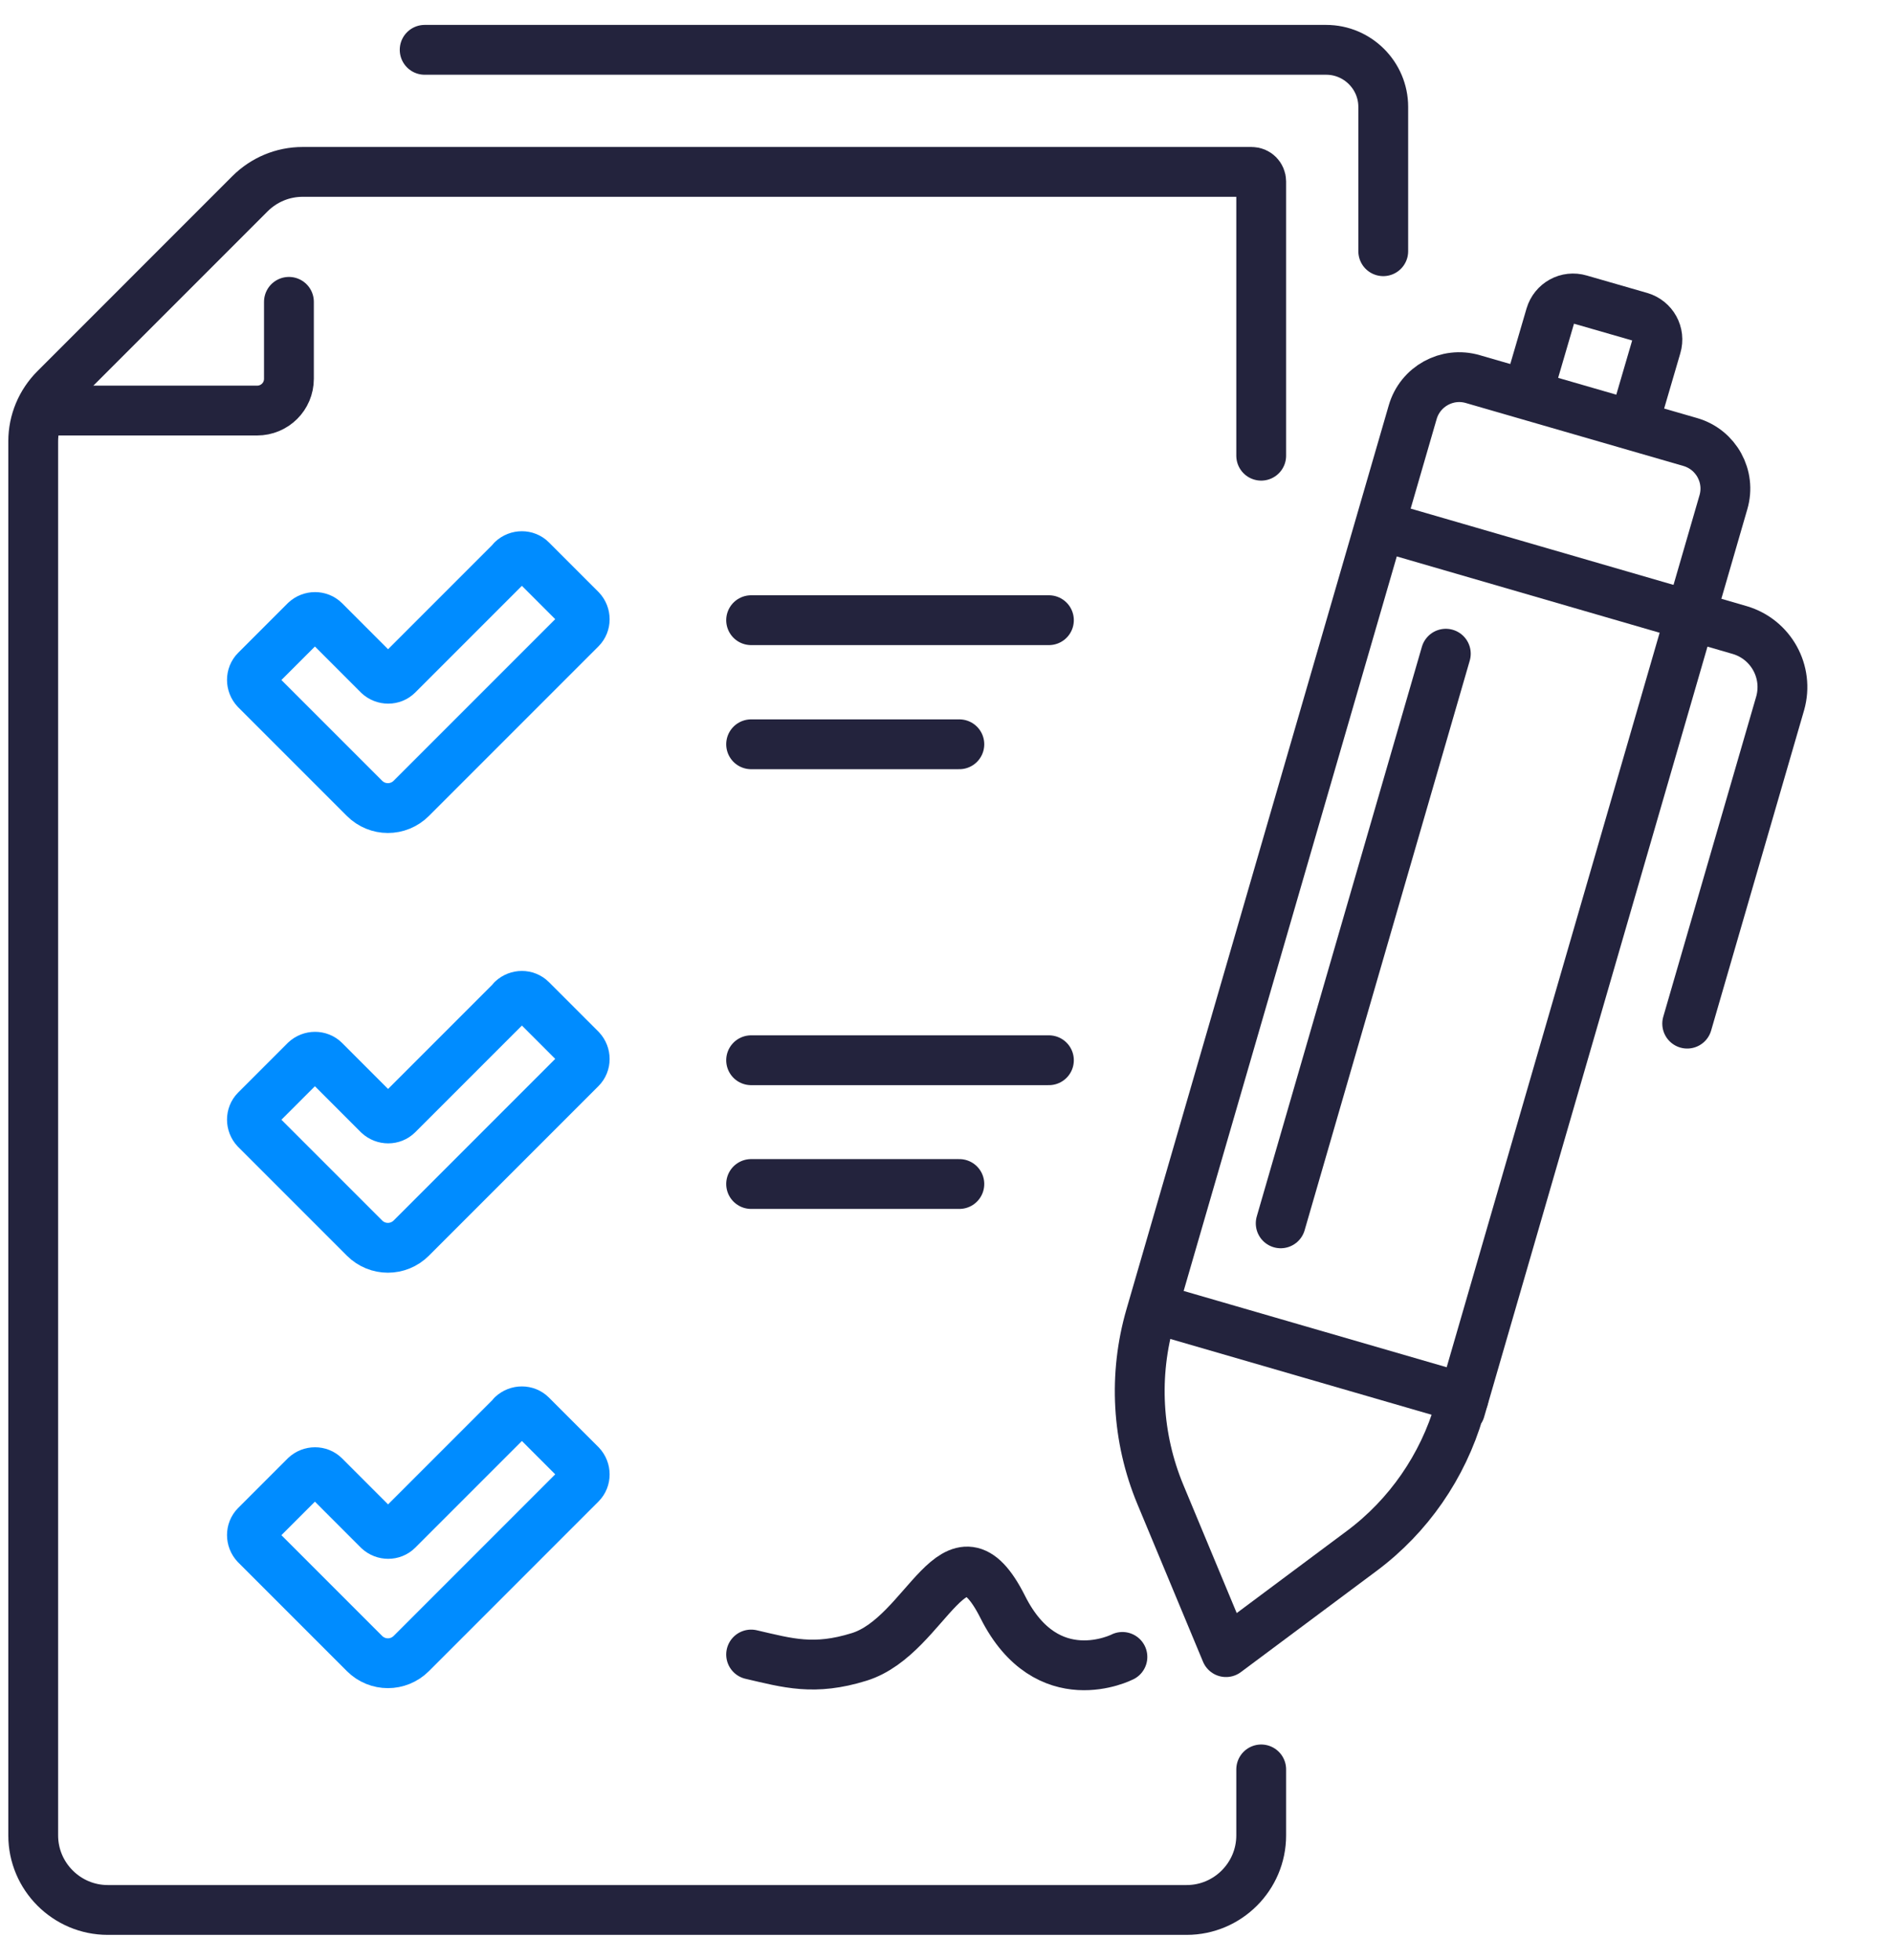 <?xml version="1.0" encoding="UTF-8"?>
<svg xmlns="http://www.w3.org/2000/svg" width="57" height="59" viewBox="0 0 57 59" fill="none">
  <path d="M37.976 53.269V55.256C37.976 56.491 36.968 57.5 35.732 57.5H3.244C2.009 57.5 1 56.491 1 55.256V13.287C1 12.69 1.237 12.124 1.659 11.702L7.526 5.834C7.949 5.412 8.515 5.175 9.112 5.175H37.688C37.853 5.175 37.976 5.309 37.976 5.464V13.719" stroke="#23233D" stroke-width="1.5" stroke-linecap="round" stroke-linejoin="round"></path>
  <path d="M22.617 35.645H28.887" stroke="#23233D" stroke-width="1.5" stroke-linecap="round" stroke-linejoin="round"></path>
  <path d="M1.504 12.36H7.743C8.268 12.36 8.7 11.938 8.7 11.403V9.087" stroke="#23233D" stroke-width="1.5" stroke-linecap="round" stroke-linejoin="round"></path>
  <path d="M22.617 31.919H31.584" stroke="#23233D" stroke-width="1.5" stroke-linecap="round" stroke-linejoin="round"></path>
  <path d="M12.787 1.5H39.932C40.879 1.5 41.651 2.272 41.651 3.219V7.563" stroke="#23233D" stroke-width="1.5" stroke-linecap="round" stroke-linejoin="round"></path>
  <path d="M15.422 30.107L11.973 33.556C11.819 33.71 11.562 33.71 11.397 33.556L9.771 31.929C9.616 31.775 9.359 31.775 9.194 31.929L7.701 33.422C7.547 33.576 7.547 33.834 7.701 33.998L10.975 37.272C11.366 37.663 11.994 37.663 12.385 37.272L17.491 32.166C17.645 32.012 17.645 31.754 17.491 31.59L15.998 30.097C15.844 29.942 15.587 29.942 15.422 30.097V30.107Z" stroke="#008CFF" stroke-width="1.5" stroke-linecap="round" stroke-linejoin="round"></path>
  <path d="M15.422 42.614L11.973 46.063C11.819 46.217 11.562 46.217 11.397 46.063L9.771 44.436C9.616 44.282 9.359 44.282 9.194 44.436L7.701 45.929C7.547 46.083 7.547 46.341 7.701 46.505L10.975 49.779C11.366 50.17 11.994 50.17 12.385 49.779L17.491 44.673C17.645 44.519 17.645 44.261 17.491 44.097L15.998 42.604C15.844 42.45 15.587 42.45 15.422 42.604V42.614Z" stroke="#008CFF" stroke-width="1.5" stroke-linecap="round" stroke-linejoin="round"></path>
  <path d="M22.617 22.407H28.887" stroke="#23233D" stroke-width="1.5" stroke-linecap="round" stroke-linejoin="round"></path>
  <path d="M22.617 18.671H31.584" stroke="#23233D" stroke-width="1.5" stroke-linecap="round" stroke-linejoin="round"></path>
  <path d="M15.422 16.869L11.973 20.318C11.819 20.472 11.562 20.472 11.397 20.318L9.771 18.691C9.616 18.537 9.359 18.537 9.194 18.691L7.701 20.184C7.547 20.338 7.547 20.596 7.701 20.76L10.975 24.034C11.366 24.425 11.994 24.425 12.385 24.034L17.491 18.928C17.645 18.773 17.645 18.516 17.491 18.352L15.998 16.859C15.844 16.704 15.587 16.704 15.422 16.859V16.869Z" stroke="#008CFF" stroke-width="1.5" stroke-linecap="round" stroke-linejoin="round"></path>
  <path d="M43.968 42.45L51.894 15.119C52.12 14.347 51.678 13.534 50.895 13.307L44.348 11.413C43.576 11.187 42.763 11.63 42.537 12.412L34.641 39.619C34.126 41.39 34.229 43.284 34.94 44.993L36.916 49.738L41.003 46.691C42.413 45.641 43.442 44.149 43.937 42.46L43.968 42.45Z" stroke="#23233D" stroke-width="1.5" stroke-linecap="round" stroke-linejoin="round"></path>
  <path d="M34.734 39.382L44.07 42.09" stroke="#23233D" stroke-width="1.5" stroke-linecap="round" stroke-linejoin="round"></path>
  <path d="M41.569 15.829L52.388 18.969C53.325 19.247 53.87 20.225 53.603 21.172L50.803 30.817" stroke="#23233D" stroke-width="1.5" stroke-linecap="round" stroke-linejoin="round"></path>
  <path d="M46.016 11.784L46.685 9.499C46.798 9.118 47.19 8.902 47.57 9.015L49.392 9.54C49.773 9.653 49.989 10.044 49.876 10.425L49.207 12.71" stroke="#23233D" stroke-width="1.5" stroke-linecap="round" stroke-linejoin="round"></path>
  <path d="M22.617 49.81C23.729 50.067 24.512 50.304 25.87 49.882C27.929 49.244 28.753 45.517 30.194 48.379C31.532 51.045 33.797 49.882 33.797 49.882" stroke="#23233D" stroke-width="1.5" stroke-linecap="round" stroke-linejoin="round"></path>
  <path d="M43.535 19.68L38.563 36.829" stroke="#23233D" stroke-width="1.5" stroke-linecap="round" stroke-linejoin="round"></path>
</svg>
